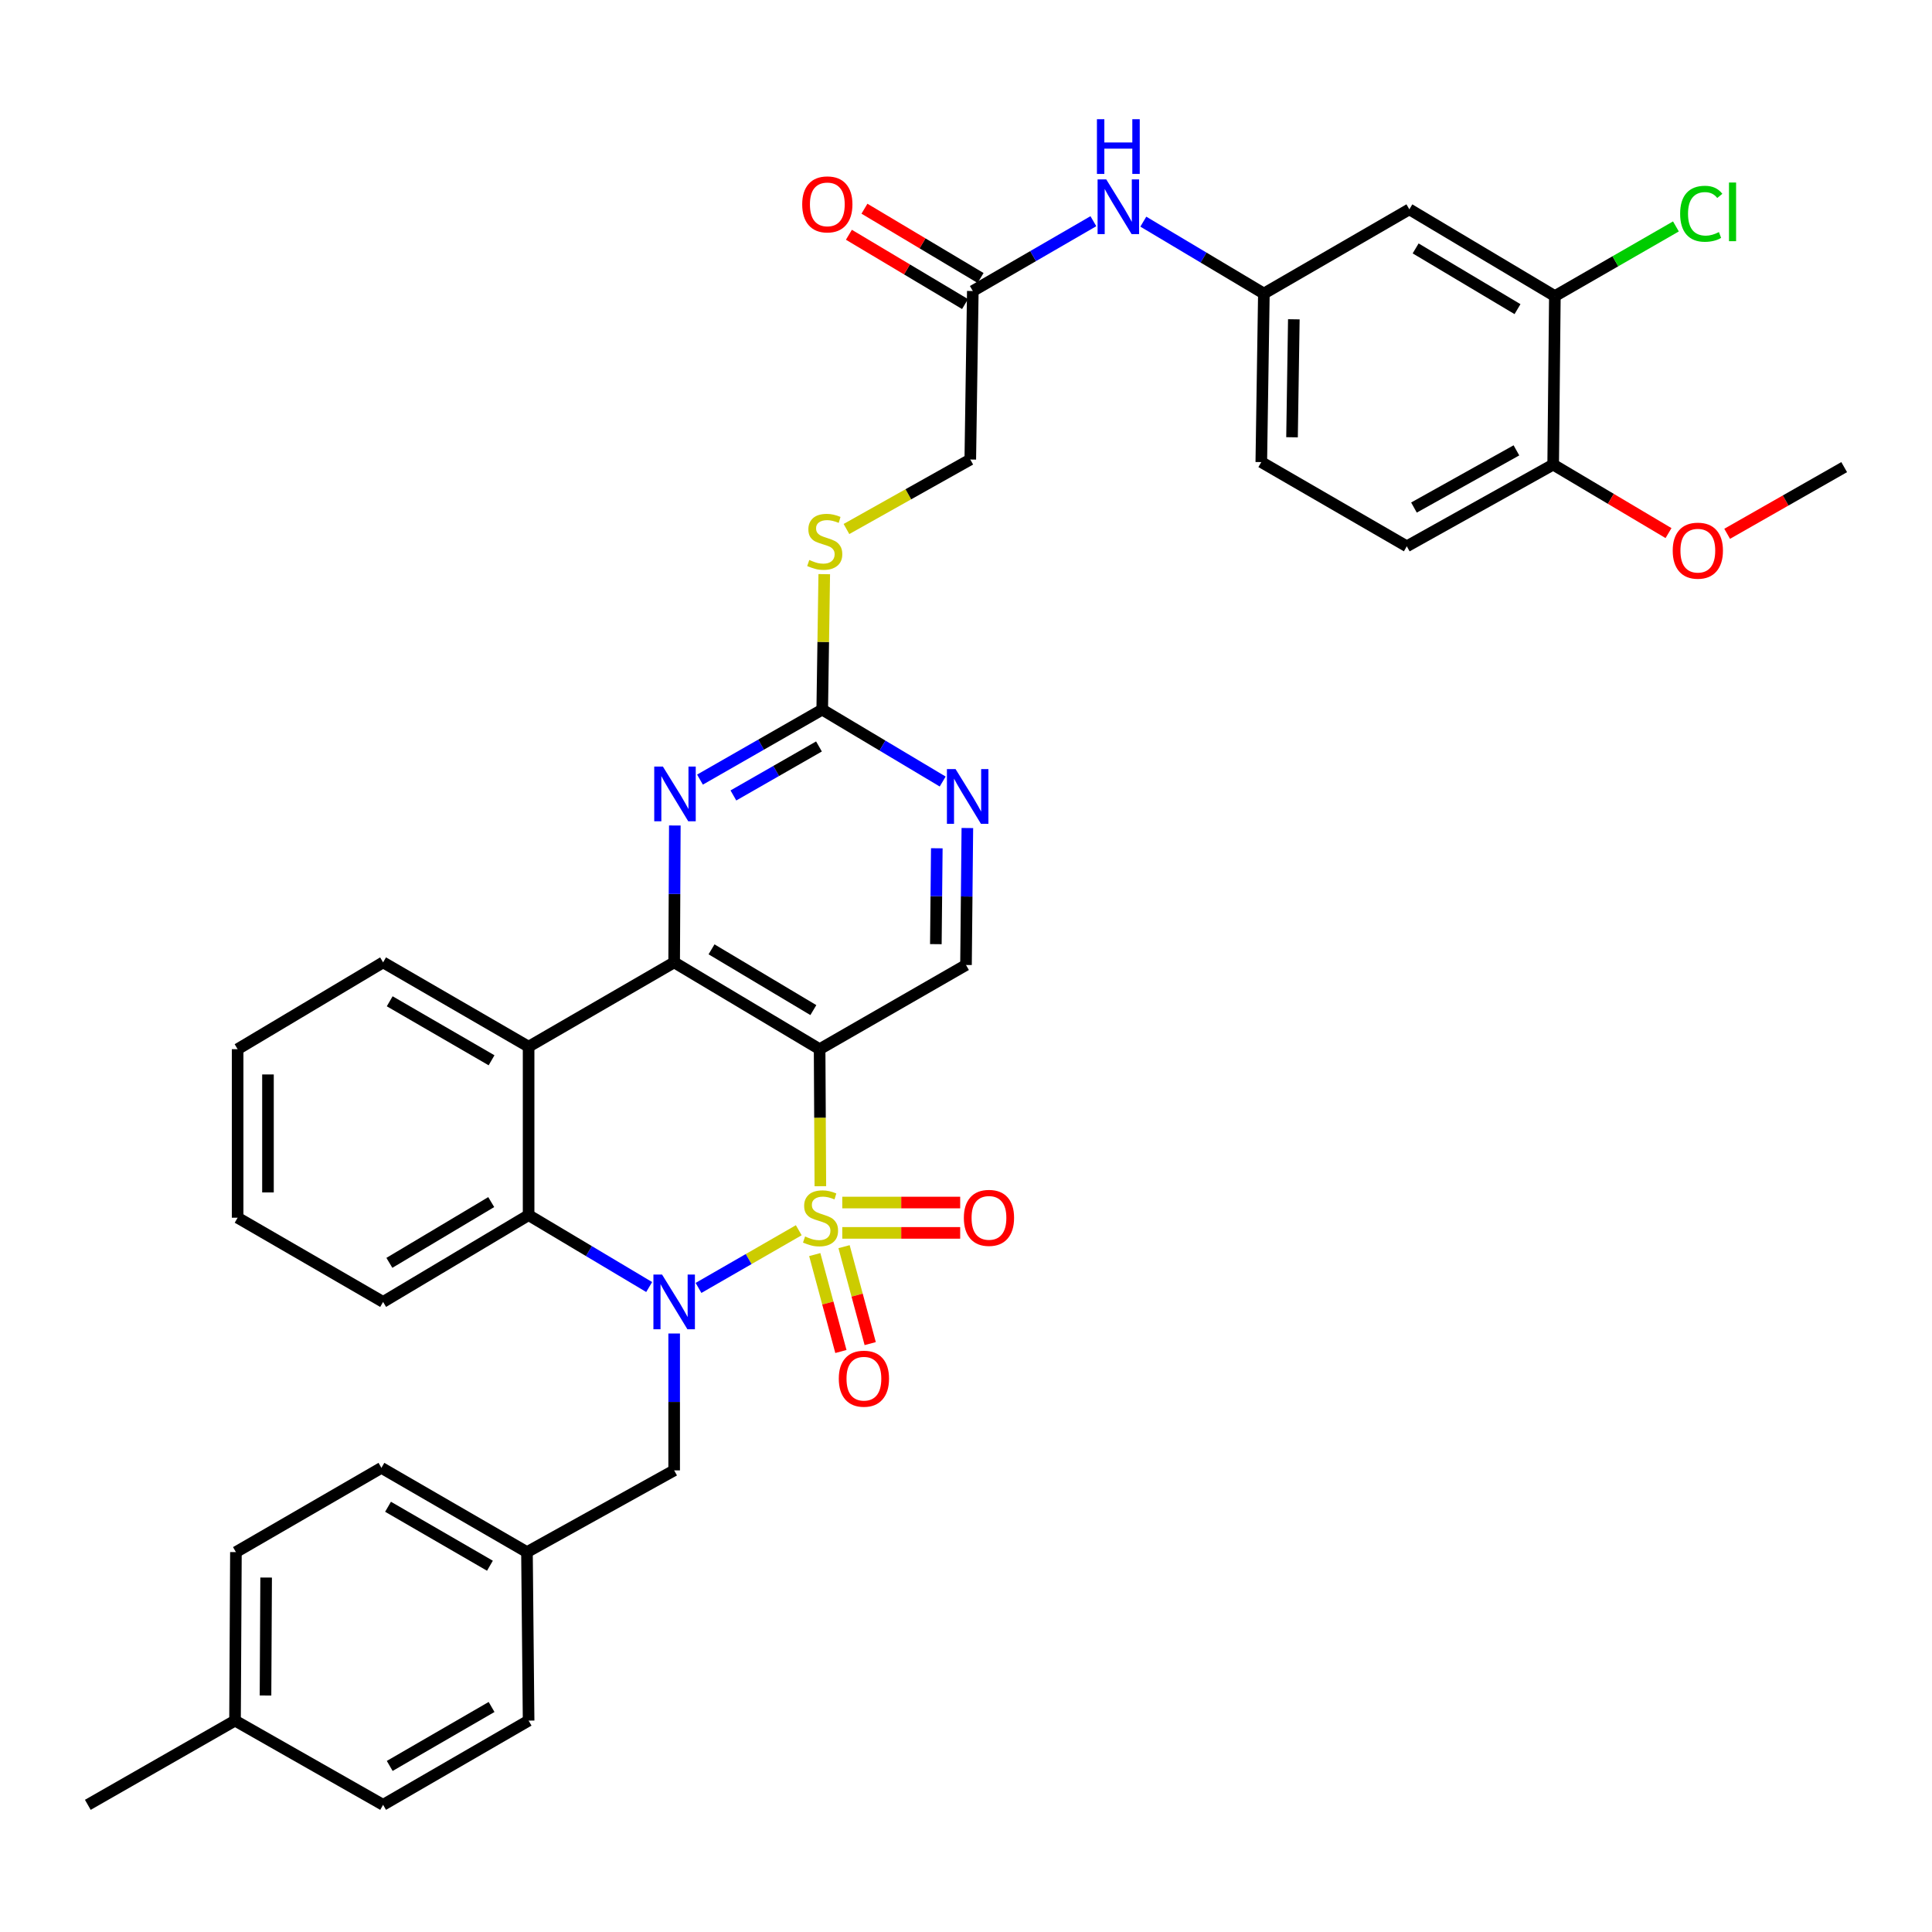 <?xml version='1.0' encoding='iso-8859-1'?>
<svg version='1.1' baseProfile='full'
              xmlns='http://www.w3.org/2000/svg'
                      xmlns:rdkit='http://www.rdkit.org/xml'
                      xmlns:xlink='http://www.w3.org/1999/xlink'
                  xml:space='preserve'
width='1000px' height='1000px' viewBox='0 0 1000 1000'>
<!-- END OF HEADER -->
<rect style='opacity:1.0;fill:#FFFFFF;stroke:none' width='1000' height='1000' x='0' y='0'> </rect>
<path class='bond-0' d='M 413.438,636.768 L 387.492,651.698' style='fill:none;fill-rule:evenodd;stroke:#CCCC00;stroke-width:6px;stroke-linecap:butt;stroke-linejoin:miter;stroke-opacity:1' />
<path class='bond-0' d='M 387.492,651.698 L 361.545,666.627' style='fill:none;fill-rule:evenodd;stroke:#0000FF;stroke-width:6px;stroke-linecap:butt;stroke-linejoin:miter;stroke-opacity:1' />
<path class='bond-1' d='M 424.615,613.985 L 424.424,578.518' style='fill:none;fill-rule:evenodd;stroke:#CCCC00;stroke-width:6px;stroke-linecap:butt;stroke-linejoin:miter;stroke-opacity:1' />
<path class='bond-1' d='M 424.424,578.518 L 424.232,543.051' style='fill:none;fill-rule:evenodd;stroke:#000000;stroke-width:6px;stroke-linecap:butt;stroke-linejoin:miter;stroke-opacity:1' />
<path class='bond-8' d='M 435.963,638.14 L 466.476,638.14' style='fill:none;fill-rule:evenodd;stroke:#CCCC00;stroke-width:6px;stroke-linecap:butt;stroke-linejoin:miter;stroke-opacity:1' />
<path class='bond-8' d='M 466.476,638.14 L 496.988,638.14' style='fill:none;fill-rule:evenodd;stroke:#FF0000;stroke-width:6px;stroke-linecap:butt;stroke-linejoin:miter;stroke-opacity:1' />
<path class='bond-8' d='M 435.963,622.432 L 466.476,622.432' style='fill:none;fill-rule:evenodd;stroke:#CCCC00;stroke-width:6px;stroke-linecap:butt;stroke-linejoin:miter;stroke-opacity:1' />
<path class='bond-8' d='M 466.476,622.432 L 496.988,622.432' style='fill:none;fill-rule:evenodd;stroke:#FF0000;stroke-width:6px;stroke-linecap:butt;stroke-linejoin:miter;stroke-opacity:1' />
<path class='bond-9' d='M 421.716,649.367 L 428.483,674.451' style='fill:none;fill-rule:evenodd;stroke:#CCCC00;stroke-width:6px;stroke-linecap:butt;stroke-linejoin:miter;stroke-opacity:1' />
<path class='bond-9' d='M 428.483,674.451 L 435.249,699.535' style='fill:none;fill-rule:evenodd;stroke:#FF0000;stroke-width:6px;stroke-linecap:butt;stroke-linejoin:miter;stroke-opacity:1' />
<path class='bond-9' d='M 436.882,645.276 L 443.649,670.36' style='fill:none;fill-rule:evenodd;stroke:#CCCC00;stroke-width:6px;stroke-linecap:butt;stroke-linejoin:miter;stroke-opacity:1' />
<path class='bond-9' d='M 443.649,670.36 L 450.416,695.444' style='fill:none;fill-rule:evenodd;stroke:#FF0000;stroke-width:6px;stroke-linecap:butt;stroke-linejoin:miter;stroke-opacity:1' />
<path class='bond-4' d='M 336.012,666.165 L 304.808,647.558' style='fill:none;fill-rule:evenodd;stroke:#0000FF;stroke-width:6px;stroke-linecap:butt;stroke-linejoin:miter;stroke-opacity:1' />
<path class='bond-4' d='M 304.808,647.558 L 273.604,628.951' style='fill:none;fill-rule:evenodd;stroke:#000000;stroke-width:6px;stroke-linecap:butt;stroke-linejoin:miter;stroke-opacity:1' />
<path class='bond-11' d='M 348.944,690.217 L 348.944,725.643' style='fill:none;fill-rule:evenodd;stroke:#0000FF;stroke-width:6px;stroke-linecap:butt;stroke-linejoin:miter;stroke-opacity:1' />
<path class='bond-11' d='M 348.944,725.643 L 348.944,761.069' style='fill:none;fill-rule:evenodd;stroke:#000000;stroke-width:6px;stroke-linecap:butt;stroke-linejoin:miter;stroke-opacity:1' />
<path class='bond-2' d='M 424.232,543.051 L 348.944,498.124' style='fill:none;fill-rule:evenodd;stroke:#000000;stroke-width:6px;stroke-linecap:butt;stroke-linejoin:miter;stroke-opacity:1' />
<path class='bond-2' d='M 420.989,522.823 L 368.287,491.374' style='fill:none;fill-rule:evenodd;stroke:#000000;stroke-width:6px;stroke-linecap:butt;stroke-linejoin:miter;stroke-opacity:1' />
<path class='bond-7' d='M 424.232,543.051 L 500,499.477' style='fill:none;fill-rule:evenodd;stroke:#000000;stroke-width:6px;stroke-linecap:butt;stroke-linejoin:miter;stroke-opacity:1' />
<path class='bond-3' d='M 348.944,498.124 L 273.604,541.759' style='fill:none;fill-rule:evenodd;stroke:#000000;stroke-width:6px;stroke-linecap:butt;stroke-linejoin:miter;stroke-opacity:1' />
<path class='bond-5' d='M 348.944,498.124 L 349.118,462.699' style='fill:none;fill-rule:evenodd;stroke:#000000;stroke-width:6px;stroke-linecap:butt;stroke-linejoin:miter;stroke-opacity:1' />
<path class='bond-5' d='M 349.118,462.699 L 349.292,427.273' style='fill:none;fill-rule:evenodd;stroke:#0000FF;stroke-width:6px;stroke-linecap:butt;stroke-linejoin:miter;stroke-opacity:1' />
<path class='bond-25' d='M 273.604,541.759 L 198.29,498.124' style='fill:none;fill-rule:evenodd;stroke:#000000;stroke-width:6px;stroke-linecap:butt;stroke-linejoin:miter;stroke-opacity:1' />
<path class='bond-25' d='M 254.432,548.806 L 201.713,518.262' style='fill:none;fill-rule:evenodd;stroke:#000000;stroke-width:6px;stroke-linecap:butt;stroke-linejoin:miter;stroke-opacity:1' />
<path class='bond-37' d='M 273.604,541.759 L 273.604,628.951' style='fill:none;fill-rule:evenodd;stroke:#000000;stroke-width:6px;stroke-linecap:butt;stroke-linejoin:miter;stroke-opacity:1' />
<path class='bond-27' d='M 273.604,628.951 L 198.29,673.877' style='fill:none;fill-rule:evenodd;stroke:#000000;stroke-width:6px;stroke-linecap:butt;stroke-linejoin:miter;stroke-opacity:1' />
<path class='bond-27' d='M 254.26,622.199 L 201.54,653.648' style='fill:none;fill-rule:evenodd;stroke:#000000;stroke-width:6px;stroke-linecap:butt;stroke-linejoin:miter;stroke-opacity:1' />
<path class='bond-38' d='M 362.308,403.527 L 393.946,385.412' style='fill:none;fill-rule:evenodd;stroke:#0000FF;stroke-width:6px;stroke-linecap:butt;stroke-linejoin:miter;stroke-opacity:1' />
<path class='bond-38' d='M 393.946,385.412 L 425.585,367.298' style='fill:none;fill-rule:evenodd;stroke:#000000;stroke-width:6px;stroke-linecap:butt;stroke-linejoin:miter;stroke-opacity:1' />
<path class='bond-38' d='M 379.604,411.725 L 401.751,399.045' style='fill:none;fill-rule:evenodd;stroke:#0000FF;stroke-width:6px;stroke-linecap:butt;stroke-linejoin:miter;stroke-opacity:1' />
<path class='bond-38' d='M 401.751,399.045 L 423.898,386.365' style='fill:none;fill-rule:evenodd;stroke:#000000;stroke-width:6px;stroke-linecap:butt;stroke-linejoin:miter;stroke-opacity:1' />
<path class='bond-6' d='M 425.585,367.298 L 456.759,385.91' style='fill:none;fill-rule:evenodd;stroke:#000000;stroke-width:6px;stroke-linecap:butt;stroke-linejoin:miter;stroke-opacity:1' />
<path class='bond-6' d='M 456.759,385.91 L 487.932,404.521' style='fill:none;fill-rule:evenodd;stroke:#0000FF;stroke-width:6px;stroke-linecap:butt;stroke-linejoin:miter;stroke-opacity:1' />
<path class='bond-17' d='M 425.585,367.298 L 426.108,332.241' style='fill:none;fill-rule:evenodd;stroke:#000000;stroke-width:6px;stroke-linecap:butt;stroke-linejoin:miter;stroke-opacity:1' />
<path class='bond-17' d='M 426.108,332.241 L 426.631,297.184' style='fill:none;fill-rule:evenodd;stroke:#CCCC00;stroke-width:6px;stroke-linecap:butt;stroke-linejoin:miter;stroke-opacity:1' />
<path class='bond-10' d='M 500,499.477 L 500.351,464.03' style='fill:none;fill-rule:evenodd;stroke:#000000;stroke-width:6px;stroke-linecap:butt;stroke-linejoin:miter;stroke-opacity:1' />
<path class='bond-10' d='M 500.351,464.03 L 500.702,428.583' style='fill:none;fill-rule:evenodd;stroke:#0000FF;stroke-width:6px;stroke-linecap:butt;stroke-linejoin:miter;stroke-opacity:1' />
<path class='bond-10' d='M 484.398,488.687 L 484.643,463.874' style='fill:none;fill-rule:evenodd;stroke:#000000;stroke-width:6px;stroke-linecap:butt;stroke-linejoin:miter;stroke-opacity:1' />
<path class='bond-10' d='M 484.643,463.874 L 484.889,439.062' style='fill:none;fill-rule:evenodd;stroke:#0000FF;stroke-width:6px;stroke-linecap:butt;stroke-linejoin:miter;stroke-opacity:1' />
<path class='bond-22' d='M 348.944,761.069 L 272.758,803.368' style='fill:none;fill-rule:evenodd;stroke:#000000;stroke-width:6px;stroke-linecap:butt;stroke-linejoin:miter;stroke-opacity:1' />
<path class='bond-12' d='M 804.799,153.251 L 729.476,108.351' style='fill:none;fill-rule:evenodd;stroke:#000000;stroke-width:6px;stroke-linecap:butt;stroke-linejoin:miter;stroke-opacity:1' />
<path class='bond-12' d='M 785.457,160.009 L 732.731,128.579' style='fill:none;fill-rule:evenodd;stroke:#000000;stroke-width:6px;stroke-linecap:butt;stroke-linejoin:miter;stroke-opacity:1' />
<path class='bond-23' d='M 804.799,153.251 L 836.126,135.226' style='fill:none;fill-rule:evenodd;stroke:#000000;stroke-width:6px;stroke-linecap:butt;stroke-linejoin:miter;stroke-opacity:1' />
<path class='bond-23' d='M 836.126,135.226 L 867.453,117.2' style='fill:none;fill-rule:evenodd;stroke:#00CC00;stroke-width:6px;stroke-linecap:butt;stroke-linejoin:miter;stroke-opacity:1' />
<path class='bond-41' d='M 804.799,153.251 L 803.918,240.477' style='fill:none;fill-rule:evenodd;stroke:#000000;stroke-width:6px;stroke-linecap:butt;stroke-linejoin:miter;stroke-opacity:1' />
<path class='bond-13' d='M 729.476,108.351 L 654.18,151.942' style='fill:none;fill-rule:evenodd;stroke:#000000;stroke-width:6px;stroke-linecap:butt;stroke-linejoin:miter;stroke-opacity:1' />
<path class='bond-14' d='M 503.526,150.633 L 502.217,237.842' style='fill:none;fill-rule:evenodd;stroke:#000000;stroke-width:6px;stroke-linecap:butt;stroke-linejoin:miter;stroke-opacity:1' />
<path class='bond-15' d='M 503.526,150.633 L 534.729,132.564' style='fill:none;fill-rule:evenodd;stroke:#000000;stroke-width:6px;stroke-linecap:butt;stroke-linejoin:miter;stroke-opacity:1' />
<path class='bond-15' d='M 534.729,132.564 L 565.932,114.495' style='fill:none;fill-rule:evenodd;stroke:#0000FF;stroke-width:6px;stroke-linecap:butt;stroke-linejoin:miter;stroke-opacity:1' />
<path class='bond-19' d='M 507.55,143.888 L 477.493,125.956' style='fill:none;fill-rule:evenodd;stroke:#000000;stroke-width:6px;stroke-linecap:butt;stroke-linejoin:miter;stroke-opacity:1' />
<path class='bond-19' d='M 477.493,125.956 L 447.437,108.025' style='fill:none;fill-rule:evenodd;stroke:#FF0000;stroke-width:6px;stroke-linecap:butt;stroke-linejoin:miter;stroke-opacity:1' />
<path class='bond-19' d='M 499.502,157.378 L 469.445,139.447' style='fill:none;fill-rule:evenodd;stroke:#000000;stroke-width:6px;stroke-linecap:butt;stroke-linejoin:miter;stroke-opacity:1' />
<path class='bond-19' d='M 469.445,139.447 L 439.389,121.515' style='fill:none;fill-rule:evenodd;stroke:#FF0000;stroke-width:6px;stroke-linecap:butt;stroke-linejoin:miter;stroke-opacity:1' />
<path class='bond-16' d='M 591.781,114.728 L 622.98,133.335' style='fill:none;fill-rule:evenodd;stroke:#0000FF;stroke-width:6px;stroke-linecap:butt;stroke-linejoin:miter;stroke-opacity:1' />
<path class='bond-16' d='M 622.98,133.335 L 654.18,151.942' style='fill:none;fill-rule:evenodd;stroke:#000000;stroke-width:6px;stroke-linecap:butt;stroke-linejoin:miter;stroke-opacity:1' />
<path class='bond-24' d='M 654.18,151.942 L 652.845,239.177' style='fill:none;fill-rule:evenodd;stroke:#000000;stroke-width:6px;stroke-linecap:butt;stroke-linejoin:miter;stroke-opacity:1' />
<path class='bond-24' d='M 669.686,165.268 L 668.752,226.332' style='fill:none;fill-rule:evenodd;stroke:#000000;stroke-width:6px;stroke-linecap:butt;stroke-linejoin:miter;stroke-opacity:1' />
<path class='bond-21' d='M 438.125,273.815 L 470.171,255.829' style='fill:none;fill-rule:evenodd;stroke:#CCCC00;stroke-width:6px;stroke-linecap:butt;stroke-linejoin:miter;stroke-opacity:1' />
<path class='bond-21' d='M 470.171,255.829 L 502.217,237.842' style='fill:none;fill-rule:evenodd;stroke:#000000;stroke-width:6px;stroke-linecap:butt;stroke-linejoin:miter;stroke-opacity:1' />
<path class='bond-18' d='M 803.918,240.477 L 728.159,282.768' style='fill:none;fill-rule:evenodd;stroke:#000000;stroke-width:6px;stroke-linecap:butt;stroke-linejoin:miter;stroke-opacity:1' />
<path class='bond-18' d='M 784.897,233.105 L 731.866,262.709' style='fill:none;fill-rule:evenodd;stroke:#000000;stroke-width:6px;stroke-linecap:butt;stroke-linejoin:miter;stroke-opacity:1' />
<path class='bond-30' d='M 803.918,240.477 L 833.768,258.203' style='fill:none;fill-rule:evenodd;stroke:#000000;stroke-width:6px;stroke-linecap:butt;stroke-linejoin:miter;stroke-opacity:1' />
<path class='bond-30' d='M 833.768,258.203 L 863.618,275.929' style='fill:none;fill-rule:evenodd;stroke:#FF0000;stroke-width:6px;stroke-linecap:butt;stroke-linejoin:miter;stroke-opacity:1' />
<path class='bond-20' d='M 728.159,282.768 L 652.845,239.177' style='fill:none;fill-rule:evenodd;stroke:#000000;stroke-width:6px;stroke-linecap:butt;stroke-linejoin:miter;stroke-opacity:1' />
<path class='bond-28' d='M 272.758,803.368 L 273.604,890.586' style='fill:none;fill-rule:evenodd;stroke:#000000;stroke-width:6px;stroke-linecap:butt;stroke-linejoin:miter;stroke-opacity:1' />
<path class='bond-29' d='M 272.758,803.368 L 197.418,759.76' style='fill:none;fill-rule:evenodd;stroke:#000000;stroke-width:6px;stroke-linecap:butt;stroke-linejoin:miter;stroke-opacity:1' />
<path class='bond-29' d='M 253.587,810.422 L 200.849,779.896' style='fill:none;fill-rule:evenodd;stroke:#000000;stroke-width:6px;stroke-linecap:butt;stroke-linejoin:miter;stroke-opacity:1' />
<path class='bond-35' d='M 198.29,498.124 L 122.994,543.051' style='fill:none;fill-rule:evenodd;stroke:#000000;stroke-width:6px;stroke-linecap:butt;stroke-linejoin:miter;stroke-opacity:1' />
<path class='bond-26' d='M 121.65,890.586 L 122.112,803.368' style='fill:none;fill-rule:evenodd;stroke:#000000;stroke-width:6px;stroke-linecap:butt;stroke-linejoin:miter;stroke-opacity:1' />
<path class='bond-26' d='M 137.428,877.587 L 137.751,816.534' style='fill:none;fill-rule:evenodd;stroke:#000000;stroke-width:6px;stroke-linecap:butt;stroke-linejoin:miter;stroke-opacity:1' />
<path class='bond-33' d='M 121.65,890.586 L 45.455,934.177' style='fill:none;fill-rule:evenodd;stroke:#000000;stroke-width:6px;stroke-linecap:butt;stroke-linejoin:miter;stroke-opacity:1' />
<path class='bond-40' d='M 121.65,890.586 L 198.29,934.177' style='fill:none;fill-rule:evenodd;stroke:#000000;stroke-width:6px;stroke-linecap:butt;stroke-linejoin:miter;stroke-opacity:1' />
<path class='bond-36' d='M 198.29,673.877 L 122.994,630.286' style='fill:none;fill-rule:evenodd;stroke:#000000;stroke-width:6px;stroke-linecap:butt;stroke-linejoin:miter;stroke-opacity:1' />
<path class='bond-32' d='M 273.604,890.586 L 198.29,934.177' style='fill:none;fill-rule:evenodd;stroke:#000000;stroke-width:6px;stroke-linecap:butt;stroke-linejoin:miter;stroke-opacity:1' />
<path class='bond-32' d='M 254.438,883.529 L 201.718,914.043' style='fill:none;fill-rule:evenodd;stroke:#000000;stroke-width:6px;stroke-linecap:butt;stroke-linejoin:miter;stroke-opacity:1' />
<path class='bond-31' d='M 197.418,759.76 L 122.112,803.368' style='fill:none;fill-rule:evenodd;stroke:#000000;stroke-width:6px;stroke-linecap:butt;stroke-linejoin:miter;stroke-opacity:1' />
<path class='bond-34' d='M 893.975,276.294 L 924.26,259.04' style='fill:none;fill-rule:evenodd;stroke:#FF0000;stroke-width:6px;stroke-linecap:butt;stroke-linejoin:miter;stroke-opacity:1' />
<path class='bond-34' d='M 924.26,259.04 L 954.545,241.786' style='fill:none;fill-rule:evenodd;stroke:#000000;stroke-width:6px;stroke-linecap:butt;stroke-linejoin:miter;stroke-opacity:1' />
<path class='bond-39' d='M 122.994,543.051 L 122.994,630.286' style='fill:none;fill-rule:evenodd;stroke:#000000;stroke-width:6px;stroke-linecap:butt;stroke-linejoin:miter;stroke-opacity:1' />
<path class='bond-39' d='M 138.702,556.136 L 138.702,617.201' style='fill:none;fill-rule:evenodd;stroke:#000000;stroke-width:6px;stroke-linecap:butt;stroke-linejoin:miter;stroke-opacity:1' />
<path  class='atom-0' d='M 416.704 640.006
Q 417.024 640.126, 418.344 640.686
Q 419.664 641.246, 421.104 641.606
Q 422.584 641.926, 424.024 641.926
Q 426.704 641.926, 428.264 640.646
Q 429.824 639.326, 429.824 637.046
Q 429.824 635.486, 429.024 634.526
Q 428.264 633.566, 427.064 633.046
Q 425.864 632.526, 423.864 631.926
Q 421.344 631.166, 419.824 630.446
Q 418.344 629.726, 417.264 628.206
Q 416.224 626.686, 416.224 624.126
Q 416.224 620.566, 418.624 618.366
Q 421.064 616.166, 425.864 616.166
Q 429.144 616.166, 432.864 617.726
L 431.944 620.806
Q 428.544 619.406, 425.984 619.406
Q 423.224 619.406, 421.704 620.566
Q 420.184 621.686, 420.224 623.646
Q 420.224 625.166, 420.984 626.086
Q 421.784 627.006, 422.904 627.526
Q 424.064 628.046, 425.984 628.646
Q 428.544 629.446, 430.064 630.246
Q 431.584 631.046, 432.664 632.686
Q 433.784 634.286, 433.784 637.046
Q 433.784 640.966, 431.144 643.086
Q 428.544 645.166, 424.184 645.166
Q 421.664 645.166, 419.744 644.606
Q 417.864 644.086, 415.624 643.166
L 416.704 640.006
' fill='#CCCC00'/>
<path  class='atom-1' d='M 342.684 659.717
L 351.964 674.717
Q 352.884 676.197, 354.364 678.877
Q 355.844 681.557, 355.924 681.717
L 355.924 659.717
L 359.684 659.717
L 359.684 688.037
L 355.804 688.037
L 345.844 671.637
Q 344.684 669.717, 343.444 667.517
Q 342.244 665.317, 341.884 664.637
L 341.884 688.037
L 338.204 688.037
L 338.204 659.717
L 342.684 659.717
' fill='#0000FF'/>
<path  class='atom-6' d='M 343.112 396.773
L 352.392 411.773
Q 353.312 413.253, 354.792 415.933
Q 356.272 418.613, 356.352 418.773
L 356.352 396.773
L 360.112 396.773
L 360.112 425.093
L 356.232 425.093
L 346.272 408.693
Q 345.112 406.773, 343.872 404.573
Q 342.672 402.373, 342.312 401.693
L 342.312 425.093
L 338.632 425.093
L 338.632 396.773
L 343.112 396.773
' fill='#0000FF'/>
<path  class='atom-9' d='M 498.886 630.366
Q 498.886 623.566, 502.246 619.766
Q 505.606 615.966, 511.886 615.966
Q 518.166 615.966, 521.526 619.766
Q 524.886 623.566, 524.886 630.366
Q 524.886 637.246, 521.486 641.166
Q 518.086 645.046, 511.886 645.046
Q 505.646 645.046, 502.246 641.166
Q 498.886 637.286, 498.886 630.366
M 511.886 641.846
Q 516.206 641.846, 518.526 638.966
Q 520.886 636.046, 520.886 630.366
Q 520.886 624.806, 518.526 622.006
Q 516.206 619.166, 511.886 619.166
Q 507.566 619.166, 505.206 621.966
Q 502.886 624.766, 502.886 630.366
Q 502.886 636.086, 505.206 638.966
Q 507.566 641.846, 511.886 641.846
' fill='#FF0000'/>
<path  class='atom-10' d='M 434.158 713.604
Q 434.158 706.804, 437.518 703.004
Q 440.878 699.204, 447.158 699.204
Q 453.438 699.204, 456.798 703.004
Q 460.158 706.804, 460.158 713.604
Q 460.158 720.484, 456.758 724.404
Q 453.358 728.284, 447.158 728.284
Q 440.918 728.284, 437.518 724.404
Q 434.158 720.524, 434.158 713.604
M 447.158 725.084
Q 451.478 725.084, 453.798 722.204
Q 456.158 719.284, 456.158 713.604
Q 456.158 708.044, 453.798 705.244
Q 451.478 702.404, 447.158 702.404
Q 442.838 702.404, 440.478 705.204
Q 438.158 708.004, 438.158 713.604
Q 438.158 719.324, 440.478 722.204
Q 442.838 725.084, 447.158 725.084
' fill='#FF0000'/>
<path  class='atom-11' d='M 494.604 398.082
L 503.884 413.082
Q 504.804 414.562, 506.284 417.242
Q 507.764 419.922, 507.844 420.082
L 507.844 398.082
L 511.604 398.082
L 511.604 426.402
L 507.724 426.402
L 497.764 410.002
Q 496.604 408.082, 495.364 405.882
Q 494.164 403.682, 493.804 403.002
L 493.804 426.402
L 490.124 426.402
L 490.124 398.082
L 494.604 398.082
' fill='#0000FF'/>
<path  class='atom-16' d='M 572.588 92.855
L 581.868 107.855
Q 582.788 109.335, 584.268 112.015
Q 585.748 114.695, 585.828 114.855
L 585.828 92.855
L 589.588 92.855
L 589.588 121.175
L 585.708 121.175
L 575.748 104.775
Q 574.588 102.855, 573.348 100.655
Q 572.148 98.455, 571.788 97.775
L 571.788 121.175
L 568.108 121.175
L 568.108 92.855
L 572.588 92.855
' fill='#0000FF'/>
<path  class='atom-16' d='M 567.768 61.703
L 571.608 61.703
L 571.608 73.743
L 586.088 73.743
L 586.088 61.703
L 589.928 61.703
L 589.928 90.023
L 586.088 90.023
L 586.088 76.943
L 571.608 76.943
L 571.608 90.023
L 567.768 90.023
L 567.768 61.703
' fill='#0000FF'/>
<path  class='atom-18' d='M 418.885 289.844
Q 419.205 289.964, 420.525 290.524
Q 421.845 291.084, 423.285 291.444
Q 424.765 291.764, 426.205 291.764
Q 428.885 291.764, 430.445 290.484
Q 432.005 289.164, 432.005 286.884
Q 432.005 285.324, 431.205 284.364
Q 430.445 283.404, 429.245 282.884
Q 428.045 282.364, 426.045 281.764
Q 423.525 281.004, 422.005 280.284
Q 420.525 279.564, 419.445 278.044
Q 418.405 276.524, 418.405 273.964
Q 418.405 270.404, 420.805 268.204
Q 423.245 266.004, 428.045 266.004
Q 431.325 266.004, 435.045 267.564
L 434.125 270.644
Q 430.725 269.244, 428.165 269.244
Q 425.405 269.244, 423.885 270.404
Q 422.365 271.524, 422.405 273.484
Q 422.405 275.004, 423.165 275.924
Q 423.965 276.844, 425.085 277.364
Q 426.245 277.884, 428.165 278.484
Q 430.725 279.284, 432.245 280.084
Q 433.765 280.884, 434.845 282.524
Q 435.965 284.124, 435.965 286.884
Q 435.965 290.804, 433.325 292.924
Q 430.725 295.004, 426.365 295.004
Q 423.845 295.004, 421.925 294.444
Q 420.045 293.924, 417.805 293.004
L 418.885 289.844
' fill='#CCCC00'/>
<path  class='atom-20' d='M 415.22 105.786
Q 415.22 98.986, 418.58 95.186
Q 421.94 91.386, 428.22 91.386
Q 434.5 91.386, 437.86 95.186
Q 441.22 98.986, 441.22 105.786
Q 441.22 112.666, 437.82 116.586
Q 434.42 120.466, 428.22 120.466
Q 421.98 120.466, 418.58 116.586
Q 415.22 112.706, 415.22 105.786
M 428.22 117.266
Q 432.54 117.266, 434.86 114.386
Q 437.22 111.466, 437.22 105.786
Q 437.22 100.226, 434.86 97.426
Q 432.54 94.586, 428.22 94.586
Q 423.9 94.586, 421.54 97.386
Q 419.22 100.186, 419.22 105.786
Q 419.22 111.506, 421.54 114.386
Q 423.9 117.266, 428.22 117.266
' fill='#FF0000'/>
<path  class='atom-24' d='M 869.638 110.64
Q 869.638 103.6, 872.918 99.92
Q 876.238 96.2, 882.518 96.2
Q 888.358 96.2, 891.478 100.32
L 888.838 102.48
Q 886.558 99.48, 882.518 99.48
Q 878.238 99.48, 875.958 102.36
Q 873.718 105.2, 873.718 110.64
Q 873.718 116.24, 876.038 119.12
Q 878.398 122, 882.958 122
Q 886.078 122, 889.718 120.12
L 890.838 123.12
Q 889.358 124.08, 887.118 124.64
Q 884.878 125.2, 882.398 125.2
Q 876.238 125.2, 872.918 121.44
Q 869.638 117.68, 869.638 110.64
' fill='#00CC00'/>
<path  class='atom-24' d='M 894.918 94.48
L 898.598 94.48
L 898.598 124.84
L 894.918 124.84
L 894.918 94.48
' fill='#00CC00'/>
<path  class='atom-31' d='M 865.795 285.021
Q 865.795 278.221, 869.155 274.421
Q 872.515 270.621, 878.795 270.621
Q 885.075 270.621, 888.435 274.421
Q 891.795 278.221, 891.795 285.021
Q 891.795 291.901, 888.395 295.821
Q 884.995 299.701, 878.795 299.701
Q 872.555 299.701, 869.155 295.821
Q 865.795 291.941, 865.795 285.021
M 878.795 296.501
Q 883.115 296.501, 885.435 293.621
Q 887.795 290.701, 887.795 285.021
Q 887.795 279.461, 885.435 276.661
Q 883.115 273.821, 878.795 273.821
Q 874.475 273.821, 872.115 276.621
Q 869.795 279.421, 869.795 285.021
Q 869.795 290.741, 872.115 293.621
Q 874.475 296.501, 878.795 296.501
' fill='#FF0000'/>
</svg>
